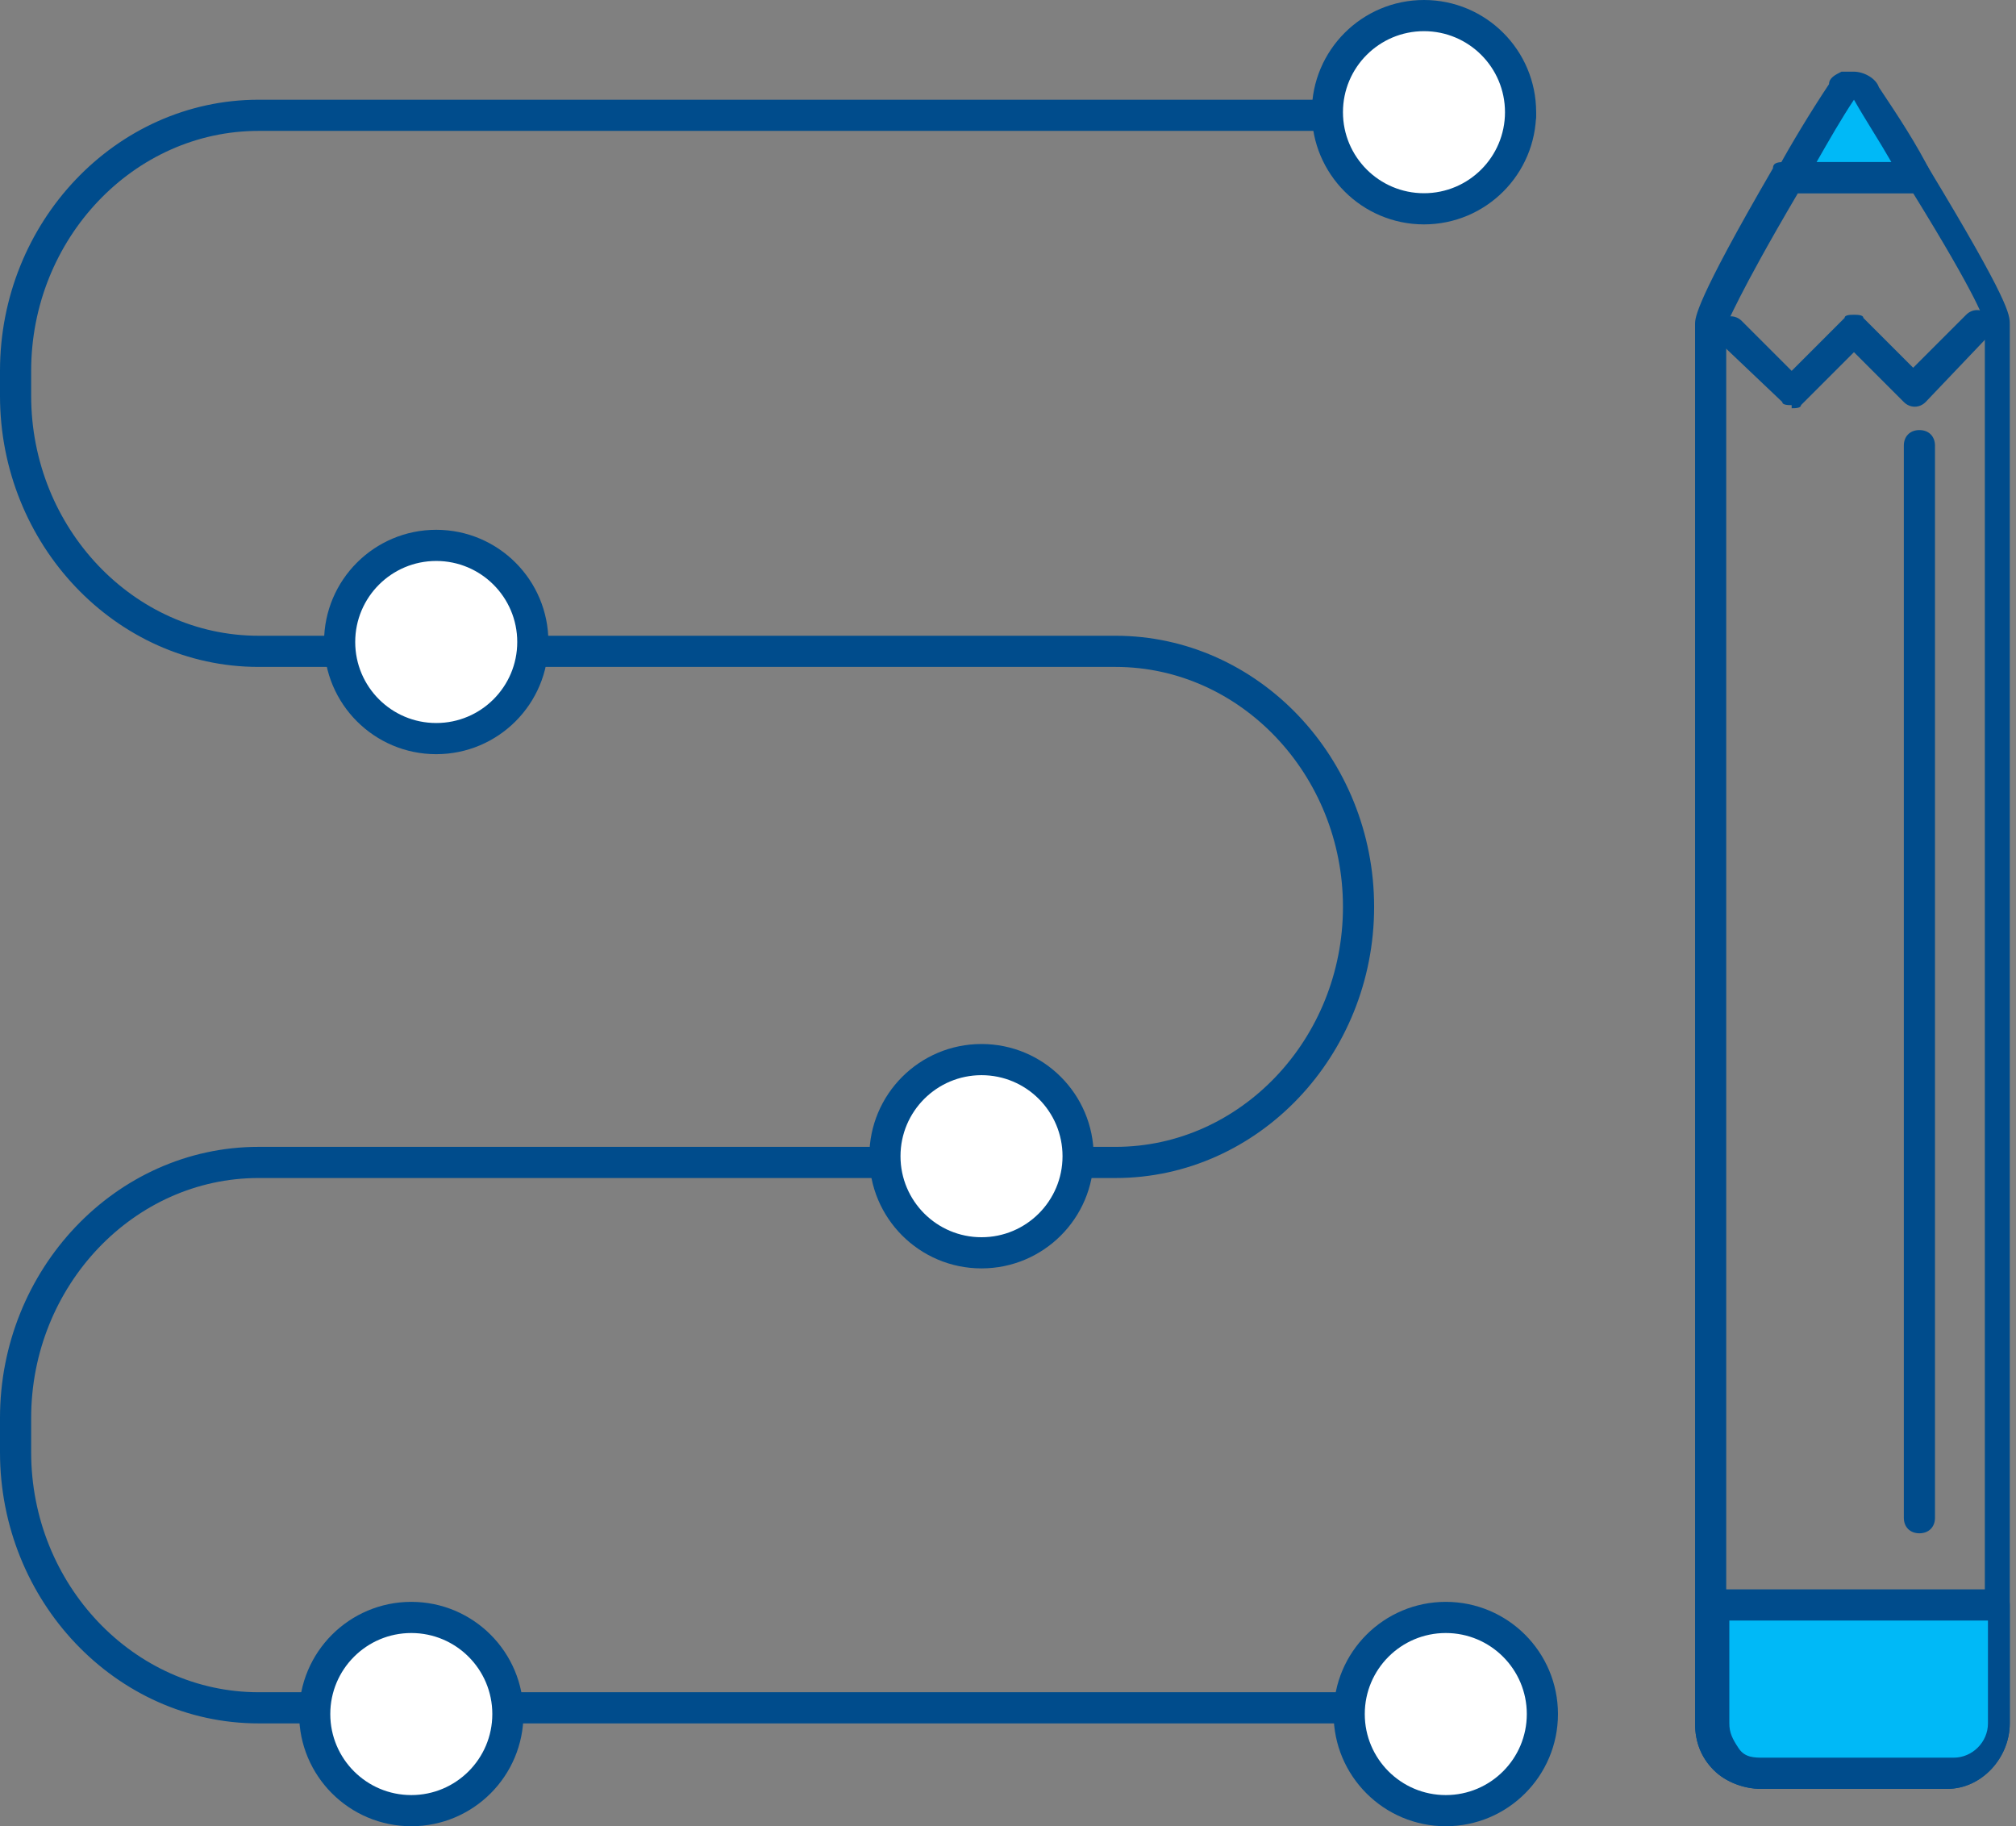 <?xml version="1.0" encoding="UTF-8"?>
<svg id="Layer_2" xmlns="http://www.w3.org/2000/svg" version="1.1" viewBox="0 0 64.7 58.6">
  <rect x="0" y="0" width="64.7" height="58.6" fill="#808080" stroke="none"/>
  <!-- Generator: Adobe Illustrator 29.2.1, SVG Export Plug-In . SVG Version: 2.1.0 Build 116)  -->
  <defs>
    <style>
      .st0 {
        fill: #00b9f7;
      }

      .st1 {
        fill: #004c8c;
      }

      .st2 {
        fill: none;
      }

      .st2, .st3 {
        stroke: #004c8c;
        stroke-linecap: round;
        stroke-linejoin: round;
      }

      .st3 {
        fill: #fff;
      }
    </style>
  </defs>
  <g id="Layer_1-2">
    <g>
      <g>
        <g>
          <g>
            <path class="st0" d="M59.9,3c0-.1-.2-.2-.4-.2s-.2,0-.2,0c0,0-.2,0-.2.2-.5.9-1.1,1.8-1.7,2.8h4.2c-.6-.9-1.2-1.9-1.7-2.8h0Z"/>
            <path class="st1" d="M61.6,6.2h-4.2c-.2,0-.3,0-.4-.2,0-.2,0-.3,0-.5.5-.9,1.1-1.9,1.7-2.8,0-.2.2-.3.4-.4.1,0,.3,0,.4,0,.3,0,.7.2.8.5.6.9,1.2,1.8,1.7,2.8,0,.2,0,.3,0,.5,0,.2-.2.2-.4.2h0ZM58.3,5.2h2.4c-.4-.7-.8-1.3-1.2-2-.4.6-.8,1.3-1.2,2Z"/>
          </g>
          <path class="st1" d="M56.5,57.4c-.5,0-1.1-.2-1.5-.6s-.6-.9-.6-1.5V10.4c0-.2,0-.7,2.5-5,0-.2.2-.2.4-.2h4.2c.2,0,.3,0,.4.2,2.6,4.3,2.6,4.7,2.6,5v44.9c0,1.1-.9,2.1-2,2.1h-6.1ZM57.7,6.2c-2,3.4-2.2,4.1-2.3,4.2v44.8h0c0,.3.1.5.3.8s.5.3.8.3h6.1c.6,0,1.1-.5,1.1-1.1V10.4c0-.1-.2-.8-2.3-4.2h-3.6Z"/>
          <g>
            <path class="st0" d="M55,51.5v3.8c0,.4.2.8.5,1.1.3.3.7.5,1.1.5h6.1c.8,0,1.6-.7,1.6-1.6v-3.8h-9.2Z"/>
            <path class="st1" d="M56.5,57.4c-.5,0-1.1-.2-1.5-.6s-.6-.9-.6-1.5v-3.8c0-.1,0-.3.1-.3s.2-.2.3-.2h9.2c.3,0,.5.2.5.5v3.8c0,1.1-.9,2.1-2,2.1h-6.1ZM55.5,52v3.3c0,.3.1.5.3.8s.5.3.8.3h6.1c.6,0,1.1-.5,1.1-1.1v-3.3h-8.2Z"/>
          </g>
        </g>
        <path class="st1" d="M57.5,13c-.1,0-.3,0-.3-.1l-2-1.9c-.2-.2-.2-.5,0-.7s.5-.2.7,0l1.6,1.6,1.7-1.7c0-.1.2-.1.3-.1h0c.1,0,.3,0,.3.1l1.6,1.6,1.7-1.7c.2-.2.5-.2.7,0,.2.2.2.5,0,.7l-2,2.1c-.2.2-.5.2-.7,0l-1.6-1.6-1.7,1.7c0,.1-.2.1-.3.1h0Z"/>
      </g>
      <path class="st1" d="M61.6,49.2c-.3,0-.5-.2-.5-.5V14.3c0-.3.2-.5.5-.5s.5.2.5.5v34.4c0,.3-.2.5-.5.5Z"/>
    </g>
    <path class="st2" d="M48.8,3.7H8.3C4,3.7.5,7.4.5,11.9v.8c0,4.5,3.5,8.2,7.8,8.2h27.5c4.3,0,7.8,3.7,7.8,8.2h0c0,4.5-3.5,8.2-7.8,8.2H8.3c-4.3,0-7.8,3.7-7.8,8.2v1.1c0,4.5,3.5,8.2,7.8,8.2h41.1"/>
    <circle class="st3" cx="45.7" cy="3.6" r="3.1"/>
    <circle class="st3" cx="14" cy="20.6" r="3.1"/>
    <circle class="st3" cx="13.2" cy="55" r="3.1"/>
    <circle class="st3" cx="46.4" cy="55" r="3.1"/>
    <circle class="st3" cx="31.5" cy="37.1" r="3.1"/>
  </g>
</svg>